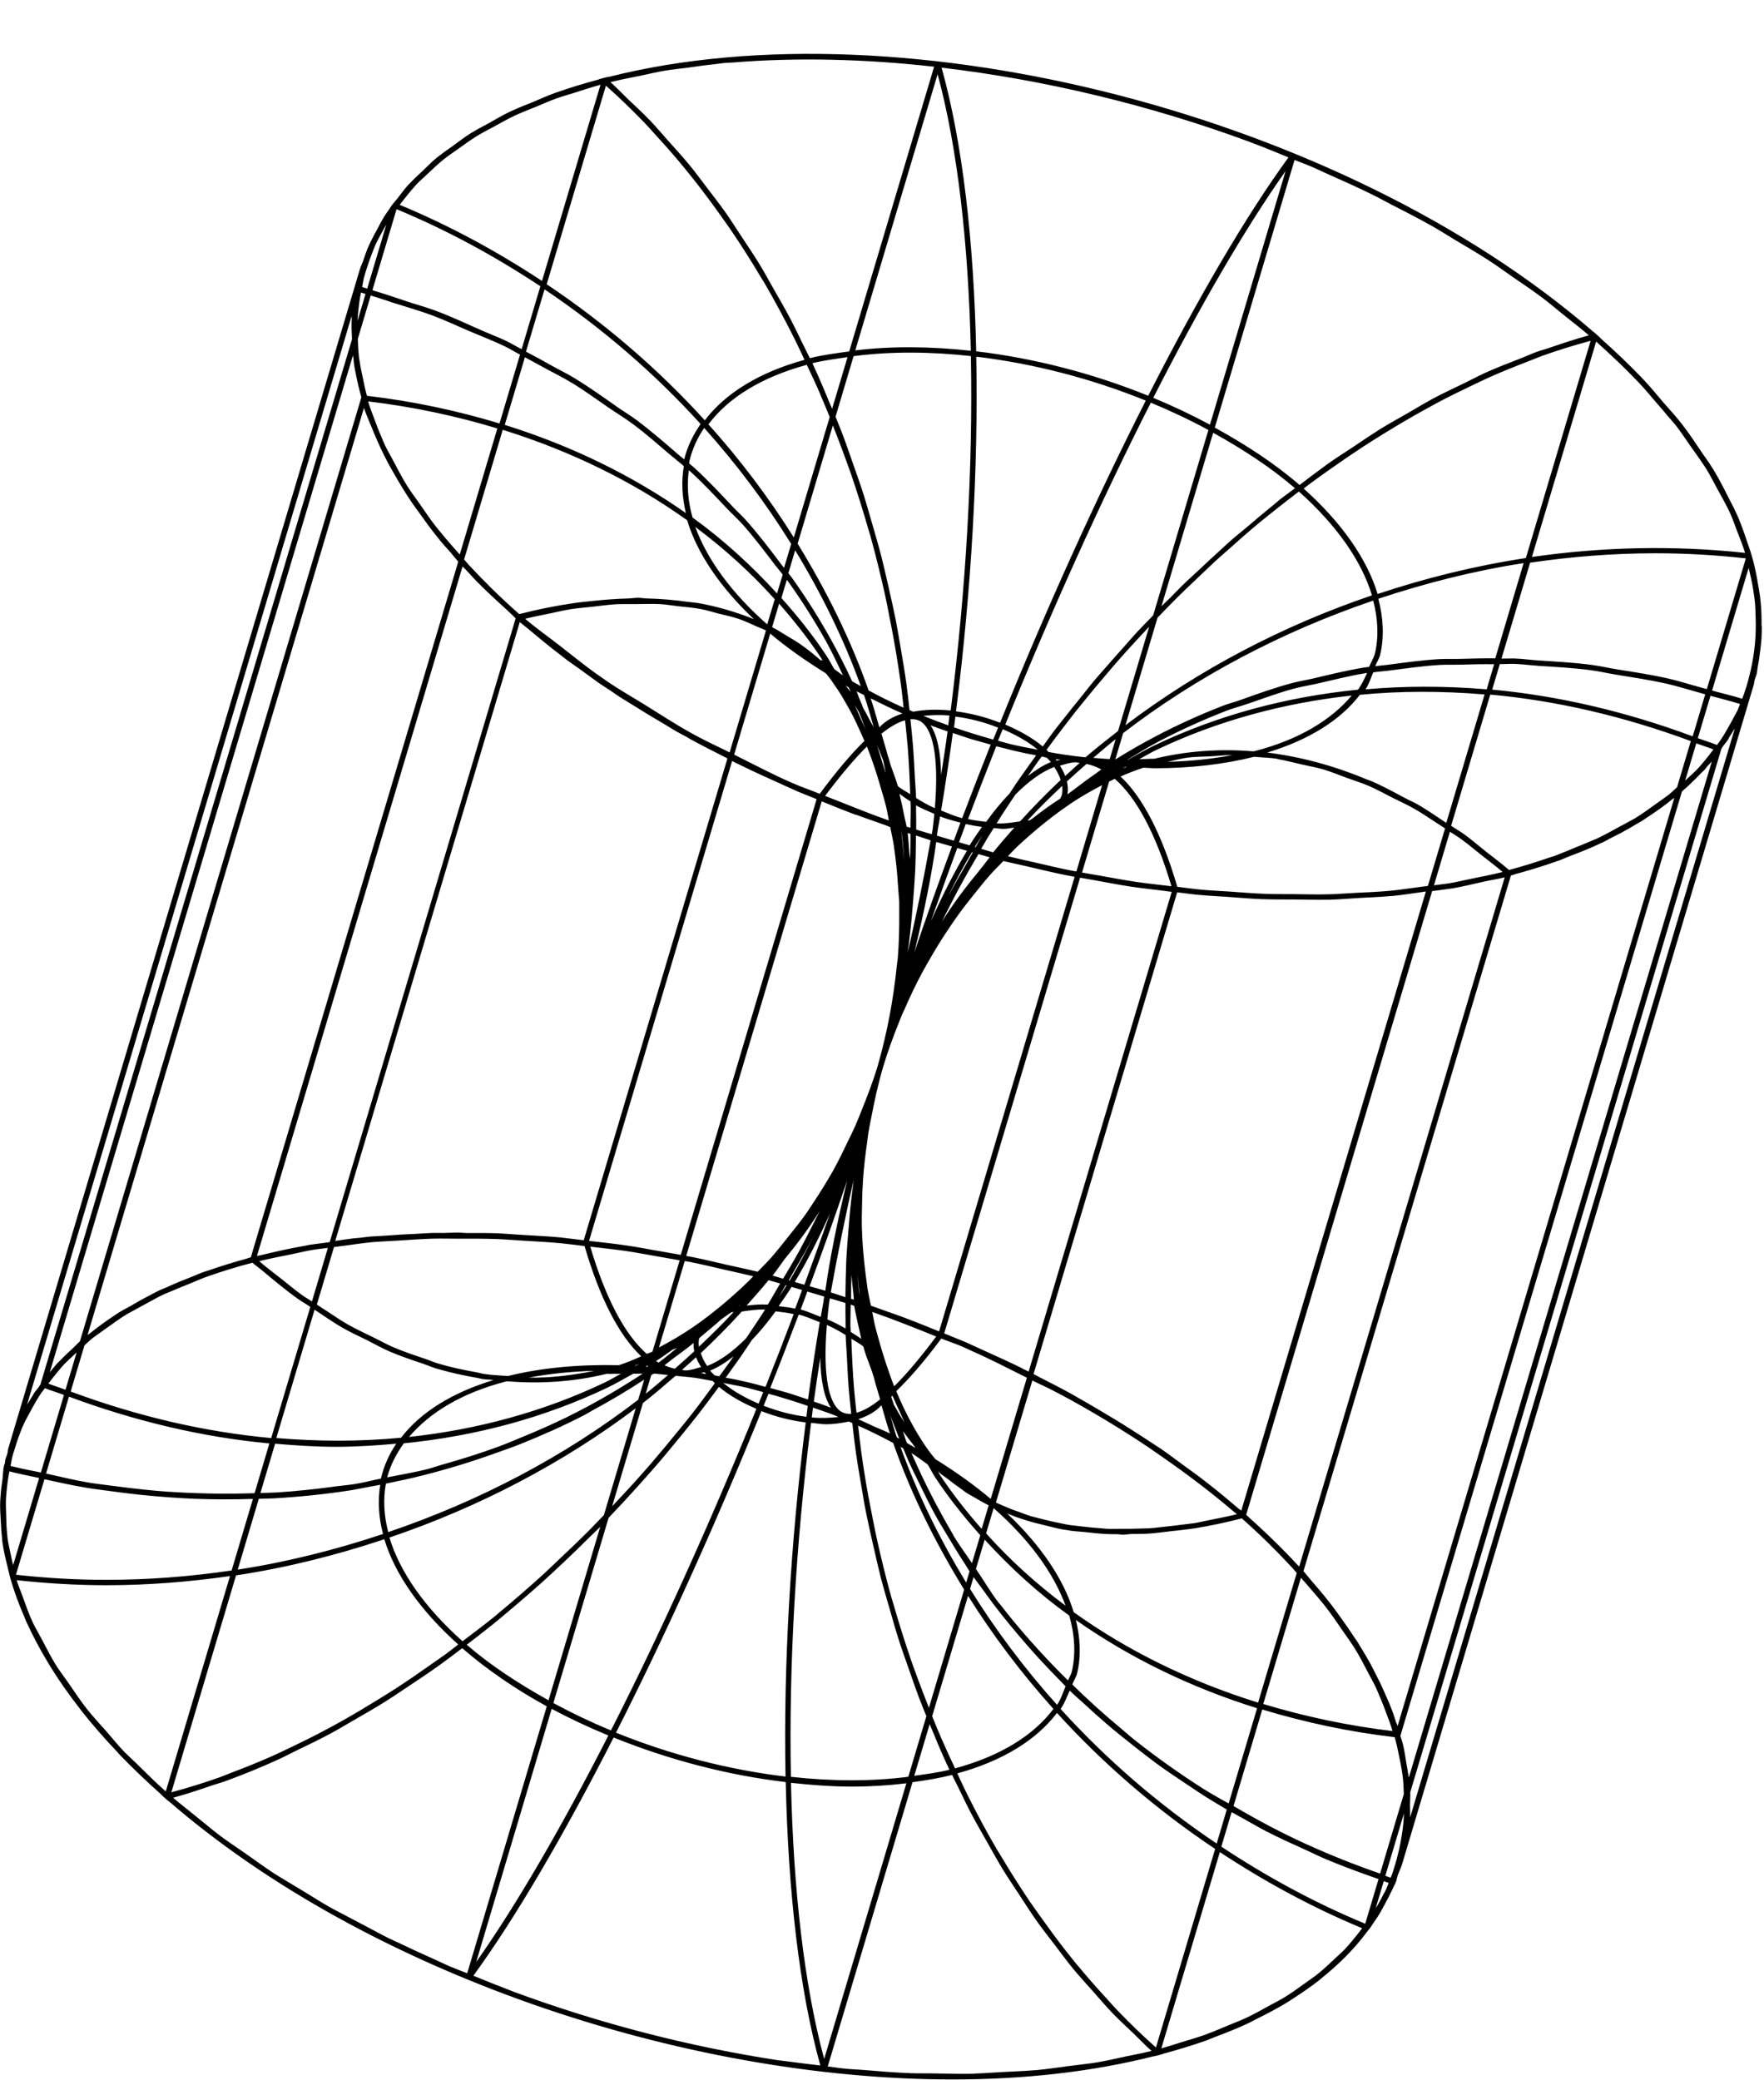 <?xml version="1.0" encoding="UTF-8"?><svg xmlns="http://www.w3.org/2000/svg" xmlns:xlink="http://www.w3.org/1999/xlink" data-name="Layer 2" height="30.9" preserveAspectRatio="xMidYMid meet" version="1.0" viewBox="-0.0 -0.8 26.2 30.9" width="26.2" zoomAndPan="magnify"><g data-name="Layer 1" id="change1_1"><path d="M26.164,8.502c.001-.096-.001-.192-.008-.289-.004-.054-.009-.107-.016-.161-.007-.054-.018-.109-.027-.163-.019-.117-.041-.234-.072-.353-.012-.044-.025-.088-.038-.132-.014-.047-.033-.094-.048-.141-.045-.135-.091-.27-.151-.407-.016-.035-.034-.071-.05-.107-.021-.044-.047-.089-.069-.133-.073-.146-.145-.291-.234-.437-.017-.028-.036-.055-.053-.083-.034-.054-.077-.109-.113-.163-.096-.142-.188-.284-.299-.427-.016-.02-.032-.04-.048-.06-.069-.088-.152-.174-.227-.262-.1-.116-.192-.233-.303-.348l-.031-.033c-.189-.197-.394-.391-.611-.584h.004l-.038-.034h0l-.019-.017-.016-.014h0l-.032-.028v.002C19.962,.917,13.438-.771,9.038,.343v-.003l-.069,.017-.074,.02,.002,.002c-.221,.06-.435,.124-.638,.196l-.023,.008c-.111,.04-.211,.087-.317,.131-.1,.041-.204,.079-.298,.124-.014,.007-.03,.013-.044,.019-.116,.055-.219,.118-.327,.178-.066,.037-.136,.071-.199,.109-.019,.012-.04,.022-.058,.034-.101,.063-.19,.133-.283,.201-.053,.038-.109,.075-.158,.114-.022,.017-.045,.033-.066,.05-.08,.066-.149,.138-.222,.208-.046,.044-.095,.087-.139,.133-.022,.023-.046,.046-.068,.069-.058,.065-.106,.134-.159,.201-.023,.029-.05,.056-.072,.086h-.001v.002c-.018,.024-.033,.049-.05,.074-.021,.03-.043,.059-.062,.09-.039,.061-.07,.124-.104,.187-.035,.063-.07,.127-.101,.192-.017,.038-.036,.074-.052,.113-.023,.057-.041,.115-.061,.173-.015,.042-.036,.082-.049,.125L.124,20.711c-.008,.026-.008,.054-.015,.08-.008,.031-.023,.059-.03,.09-.004,.018-.003,.037-.007,.054l-.005,.017h-.004l-.008,.042-.008,.037h.004c-.009,.047-.008,.095-.014,.142-.01,.076-.023,.151-.027,.228-.002,.039-.007,.078-.008,.117-.003,.099,.006,.2,.011,.301,.004,.07,.007,.14,.016,.211,.003,.024,.003,.048,.006,.073,.019,.135,.052,.271,.086,.407,.012,.046,.02,.091,.034,.138,.054,.189,.124,.379,.207,.57,.01,.022,.017,.044,.027,.066,.095,.209,.206,.419,.335,.63l.015,.026c.131,.213,.279,.425,.445,.637l.022,.03c.16,.203,.335,.404,.526,.605,.018,.019,.033,.039,.052,.058,.192,.199,.4,.397,.621,.594h-.004l.038,.034h0l.019,.017,.016,.014h0l.032,.028v-.004c2.931,2.543,7.629,4.134,11.643,4.134,1.057,0,2.066-.112,2.983-.344v.002l.069-.017,.074-.02-.002-.002c.213-.057,.419-.12,.615-.188l.023-.008c.045-.016,.086-.035,.13-.052,.166-.062,.329-.127,.482-.198l.026-.013c.043-.02,.083-.043,.125-.064,.144-.071,.284-.145,.415-.223l.029-.019h.002c.039-.025,.076-.05,.114-.074,.12-.078,.236-.158,.344-.242,.014-.011,.027-.023,.041-.034,.036-.029,.07-.058,.105-.087,.092-.078,.179-.158,.261-.241,.021-.021,.041-.042,.061-.063,.031-.033,.062-.067,.092-.1,.063-.072,.122-.146,.178-.222,.009-.012,.02-.023,.029-.035h.001v-.002c.018-.024,.033-.048,.049-.072,.025-.036,.05-.072,.073-.108,.04-.063,.074-.129,.109-.194,.03-.055,.059-.11,.086-.167,.016-.034,.034-.068,.049-.103h.003l.014-.035,.016-.04h-.004c.008-.022,.011-.044,.018-.065,.021-.057,.049-.111,.066-.169l5.222-17.514c.008-.025,.008-.052,.015-.078,.009-.032,.023-.061,.031-.093,.007-.031,.007-.064,.013-.095,.016-.076,.026-.153,.036-.231,.008-.064,.017-.128,.021-.194,.004-.06,.004-.121,.004-.182Zm-.16,.648c-.023,.1-.048,.199-.081,.296-.009,.027-.017,.053-.027,.08-.007,.018-.014,.036-.021,.053-.148-.048-.298-.08-.446-.122l.543-1.822c.009,.038,.018,.075,.026,.113l.01,.043c.012,.059,.025,.117,.033,.176,.007,.049,.015,.099,.021,.147,.01,.089,.012,.176,.014,.264,.002,.061,.003,.122,.001,.183-.002,.071-.005,.141-.012,.211-.006,.063-.016,.126-.025,.189-.01,.063-.022,.126-.036,.189Zm-5.441,18.158l-.004,.008c-.03,.061-.063,.121-.097,.18-.01,.017-.02,.033-.03,.049l.121-.404c.024,.008,.047,.019,.072,.027-.013,.03-.022,.06-.035,.09-.008,.017-.018,.033-.026,.05Zm-.575,.83l-.011,.012c-.035,.037-.076,.072-.114,.108-.017,.016-.034,.032-.051,.048-.08,.074-.158,.149-.246,.219-.054,.043-.114,.082-.171,.124l-.02,.014c-.096,.069-.191,.139-.296,.203-.071,.044-.15,.083-.225,.124-.107,.059-.213,.119-.328,.174l-.004,.002c-.089,.042-.186,.079-.28,.118-.101,.042-.201,.086-.308,.125l-.041,.016c-.111,.04-.23,.073-.346,.109-.099,.031-.195,.063-.298,.091l.869-2.915c.66,.435,1.364,.819,2.114,1.131-.019,.025-.039,.051-.059,.076-.06,.074-.118,.149-.185,.22Zm-3.972,.269c-.066-.08-.13-.161-.194-.242-.124-.159-.244-.322-.362-.488-.056-.079-.113-.157-.168-.238-.149-.221-.292-.447-.43-.679-.017-.028-.035-.055-.052-.083-.152-.26-.295-.528-.432-.8-.044-.086-.084-.175-.126-.263-.011-.024-.022-.049-.033-.073,.676-.186,1.175-.498,1.48-.898,.685,.754,1.473,1.435,2.349,2.02l-.879,2.949c-.196-.174-.387-.358-.572-.551-.061-.063-.119-.13-.178-.195-.137-.149-.272-.302-.402-.46Zm-4.444,1.397c-1.324-.201-2.666-.548-3.946-1.021-.044-.016-.086-.035-.129-.051-.157-.059-.311-.123-.466-.186,.634-.871,1.352-2.105,2.083-3.538,.821,.332,1.698,.561,2.556,.662,.036,1.631,.203,3.093,.514,4.209-.161-.019-.322-.037-.484-.06-.043-.006-.085-.01-.128-.016Zm-5.162-5.887c-.178,.126-.357,.249-.537,.366-.09,.058-.18,.113-.27,.169-.167,.103-.335,.203-.503,.298-.093,.053-.187,.104-.28,.153-.171,.091-.343,.176-.515,.258-.088,.042-.177,.085-.265,.124-.194,.086-.387,.164-.581,.237-.065,.025-.131,.053-.196,.077-.24,.085-.479,.159-.718,.223l.961-3.222c.753-.114,1.488-.299,2.202-.537,.158,.52,.534,1.059,1.098,1.563-.059,.045-.118,.093-.177,.137-.072,.053-.145,.101-.217,.152Zm-5.117,.67c-.099-.125-.181-.251-.268-.377-.013-.018-.026-.036-.039-.055-.047-.069-.102-.139-.146-.208-.082-.131-.147-.261-.216-.392l-.017-.031c-.038-.073-.083-.147-.118-.22-.061-.131-.106-.261-.153-.391-.029-.081-.064-.162-.089-.242,.444,.048,.889,.075,1.332,.075,.617,0,1.231-.049,1.837-.136l-.954,3.199c-.155-.138-.296-.278-.437-.417-.061-.06-.129-.12-.187-.18-.093-.097-.171-.196-.257-.294-.097-.11-.2-.22-.288-.331ZM.106,21.984c-.01-.089-.011-.176-.014-.264-.003-.087-.007-.174-.003-.261,.003-.054,.009-.107,.014-.161,.005-.056,.014-.112,.023-.168,.004-.025,.01-.05,.014-.075,.147,.039,.294,.065,.441,.098l-.386,1.295c-.011-.046-.022-.091-.031-.137-.019-.091-.041-.182-.053-.271-.002-.019-.003-.038-.005-.057ZM5.573,2.842c.023-.05,.05-.098,.076-.147,.019-.036,.038-.072,.058-.107,.01-.017,.02-.033,.03-.05l-.283,.949c-.026-.007-.05-.017-.075-.024,.01-.047,.015-.094,.027-.14,.014-.055,.032-.108,.05-.162,.012-.037,.023-.074,.037-.11,.026-.07,.051-.141,.082-.209Zm.609-.899l.008-.008c.04-.043,.087-.082,.13-.124l.044-.041c.076-.071,.15-.142,.234-.209,.061-.048,.128-.093,.193-.139l.018-.013c.09-.064,.178-.129,.275-.189,.08-.049,.169-.094,.254-.14,.099-.054,.196-.11,.302-.16,.092-.044,.193-.082,.29-.122l.04-.016c.098-.04,.192-.083,.295-.12,.085-.031,.178-.056,.266-.084,.128-.041,.254-.083,.388-.119l-.869,2.914c-.66-.435-1.364-.819-2.114-1.131,.02-.026,.04-.052,.061-.078,.06-.074,.118-.149,.185-.22ZM9.868,.251c.116-.02,.238-.031,.356-.047,.126-.017,.251-.036,.379-.049,.05-.005,.098-.014,.148-.019,.046-.004,.094-.005,.141-.008,.95-.077,1.956-.052,2.982,.063l-1.261,4.229c-.199,.027-.4,.053-.585,.1-.032-.068-.067-.135-.1-.202-.062-.127-.122-.255-.187-.379-.079-.151-.165-.297-.249-.445-.069-.121-.135-.244-.207-.362-.088-.144-.181-.282-.273-.421-.076-.114-.149-.231-.227-.343-.095-.135-.196-.263-.295-.393-.082-.108-.162-.218-.248-.322-.102-.125-.21-.241-.316-.36-.089-.1-.176-.204-.268-.3-.109-.114-.223-.218-.336-.326-.085-.082-.167-.169-.255-.247,.142-.036,.289-.064,.435-.093,.122-.025,.241-.055,.366-.076Zm10.821,1.999c.198,.102,.396,.203,.588,.312,.115,.065,.223,.135,.335,.202,.167,.1,.337,.198,.499,.303,.121,.078,.234,.162,.351,.243,.145,.1,.293,.198,.433,.303,.113,.084,.216,.174,.325,.261,.127,.102,.258,.202,.379,.307-.199,.054-.399,.121-.6,.19-.055,.019-.11,.032-.165,.052l-.011,.004c-.078,.028-.156,.065-.234,.095-.182,.071-.364,.14-.546,.223l-.02,.01c-.075,.034-.149,.075-.224,.111l-.04,.02c-.165,.08-.33,.156-.493,.244-.017,.009-.033,.019-.049,.028-.099,.054-.198,.115-.297,.172-.142,.081-.284,.159-.425,.246-.027,.017-.053,.035-.08,.052-.105,.066-.209,.139-.313,.208-.122,.081-.246,.159-.367,.244-.036,.025-.071,.053-.107,.079-.107,.077-.212,.158-.317,.238l-.009,.007c-.367-.319-.799-.599-1.259-.853l1.185-3.975c.085,.035,.173,.066,.257,.102,.066,.028,.13,.06,.195,.089,.242,.107,.483,.215,.718,.331,.099,.049,.193,.102,.29,.153Zm4.053,3.096c.048,.058,.103,.116,.149,.174,.078,.1,.143,.2,.213,.3,.028,.039,.056,.078,.083,.117,.035,.051,.073,.102,.106,.153,.014,.022,.031,.045,.045,.067,.062,.1,.111,.2,.166,.3,.023,.041,.046,.082,.068,.123,.028,.054,.059,.107,.085,.161,.009,.02,.021,.039,.03,.059,.046,.1,.079,.199,.117,.298,.012,.032,.026,.064,.038,.097,.02,.056,.043,.112,.061,.168l.016,.049c-1.062-.114-2.127-.089-3.166,.061l.954-3.199c.227,.202,.438,.405,.634,.61,.097,.101,.179,.204,.268,.306l.036,.042c.033,.038,.067,.076,.098,.114Zm-4.041,21.616c-.009,.025-.016,.051-.025,.076-.007,.018-.014,.035-.021,.053-.022-.007-.043-.017-.065-.024l-.014-.005,.276-.927c-.002,.051-.004,.101-.009,.151-.006,.062-.015,.123-.025,.185-.01,.066-.023,.132-.037,.197-.023,.099-.048,.198-.081,.295Zm-6.716-1.933c-.044-.103-.087-.206-.129-.31l-.011-.028,.533-1.787c.369,.588,.793,1.15,1.268,1.679-.295,.394-.789,.701-1.461,.883-.068-.145-.136-.29-.2-.438Zm-.462-1.196c-.09-.263-.173-.528-.25-.796-.01-.034-.021-.067-.031-.101-.084-.3-.158-.603-.225-.908-.021-.095-.038-.191-.058-.286-.043-.215-.084-.43-.118-.646-.018-.11-.034-.219-.049-.329-.018-.13-.032-.26-.047-.391,.185,.083,.358,.168,.521,.257,.263,.75,.624,1.479,1.054,2.178l-.523,1.755c-.058-.146-.115-.292-.169-.44-.035-.098-.072-.195-.106-.293Zm-2.181-3.754c.024-.059,.048-.118,.072-.177,.04,.011,.079,.021,.119,.033,.136,.039,.271,.082,.406,.127l.058,.021c-.007,.054-.013,.108-.02,.161-.215-.027-.428-.083-.635-.164Zm.625,.249c-.228,1.802-.331,3.612-.3,5.26-.846-.101-1.708-.324-2.518-.652,.735-1.449,1.479-3.093,2.16-4.776,.213,.084,.435,.14,.657,.168Zm-1.896,.128c-.129,.159-.259,.316-.392,.471-.082,.095-.165,.189-.249,.282-.111,.123-.224,.244-.338,.364l.457-1.533c.167-.129,.325-.267,.484-.404,.096,.01,.19,.015,.288,.029,.066,.009,.143,.026,.215,.038l.05,.01c.011,.011,.02,.022,.031,.033-.107,.146-.213,.292-.324,.435-.072,.093-.148,.184-.222,.276Zm-1.765,1.904c-.076,.072-.151,.145-.228,.216-.215,.196-.434,.386-.656,.57-.019,.016-.037,.033-.057,.049-.163,.133-.329,.257-.495,.383-.561-.499-.932-1.03-1.086-1.54,1.333-.452,2.576-1.104,3.658-1.92l-.473,1.587c-.067,.07-.134,.14-.202,.209-.151,.152-.305,.3-.461,.446ZM8.999,.472c.196,.174,.387,.359,.573,.551,.06,.062,.117,.128,.175,.192,.138,.15,.274,.304,.405,.464,.065,.079,.129,.158,.192,.239,.125,.16,.247,.325,.366,.493,.055,.078,.111,.154,.164,.233,.152,.225,.298,.456,.438,.692,.014,.024,.03,.046,.044,.071,.152,.261,.296,.531,.434,.804,.042,.083,.081,.169,.122,.254,.013,.026,.024,.053,.036,.08-.676,.186-1.175,.498-1.48,.898-.685-.754-1.473-1.435-2.348-2.021l.835-2.801,.044-.147Zm9.595,.849c.183,.068,.363,.143,.543,.217-.634,.871-1.353,2.106-2.083,3.54-.822-.333-1.697-.558-2.555-.66-.035-1.632-.202-3.096-.514-4.213,1.521,.179,3.079,.551,4.558,1.096,.017,.006,.034,.014,.051,.02Zm4.241,7.768c.262,.017,.525,.031,.788,.065,.131,.017,.261,.048,.392,.069,.246,.04,.492,.077,.738,.132,.162,.037,.323,.089,.485,.133,.03,.008,.059,.016,.089,.025l-.186,.624c-.987-.366-1.988-.602-2.978-.694l.113-.379c.073,.001,.145-.005,.218-.003,.113,.004,.227,.02,.34,.027Zm2.973,.66l-.01,.019c-.01,.022-.024,.042-.035,.064-.026,.052-.054,.103-.083,.153-.041,.072-.081,.144-.129,.213l-.025,.035c-.008,.011-.017,.021-.025,.032-.094-.038-.19-.066-.284-.101l.188-.629c.146,.041,.293,.075,.439,.122-.013,.031-.023,.062-.036,.092Zm-6.394,16.849c-.117-.053-.232-.109-.347-.166-.256-.126-.502-.265-.746-.406l.427-1.434c.626,.19,1.283,.331,1.967,.411l.005,.018c.025,.092,.044,.182,.062,.273,.012,.06,.026,.121,.035,.18,.007,.05,.016,.1,.021,.15,.008,.076,.009,.15,.012,.225l-.352,1.18c-.372-.129-.735-.273-1.086-.433Zm-1.522-.816c-.363-.23-.709-.476-1.039-.737-.079-.063-.153-.13-.23-.194-.243-.202-.475-.413-.697-.631,.021-.057,.058-.107,.072-.166,.06-.252,.048-.518-.018-.791,.793,.557,1.699,1.001,2.691,1.31l-.422,1.414c-.034-.02-.07-.036-.103-.056-.084-.05-.171-.097-.253-.149Zm-3.026-2.737c-.012-.015-.026-.03-.038-.045-.122-.16-.22-.331-.333-.496l.13-.435c.376,.412,.791,.793,1.256,1.128,.083,.29,.099,.573,.037,.837-.011,.045-.04,.083-.055,.126-.077-.076-.155-.152-.229-.23-.272-.285-.532-.579-.768-.886Zm-6.097-2.976c-.119,.064-.239,.126-.361,.186-.211,.103-.427,.198-.647,.288-.118,.048-.234,.099-.354,.143-.274,.101-.555,.189-.84,.269-.07,.02-.138,.045-.208,.063-.199,.052-.405,.085-.608,.126,.047-.182,.134-.349,.247-.506,1.067-.106,2.091-.381,3.027-.828,.131-.063,.253-.136,.379-.205,.048,0,.094-.003,.142-.002-.061,.04-.123,.08-.186,.119-.193,.121-.389,.238-.592,.347Zm-3.817,1.214c-.273,.036-.548,.066-.826,.084-.085,.005-.172,.006-.258,.009l.218-.732c.303,.026,.605,.046,.905,.046,.301,0,.599-.02,.894-.046-.105,.157-.182,.326-.225,.507l-.002,.011c-.132,.026-.261,.061-.395,.082-.103,.016-.208,.024-.312,.038Zm-2.436,.076c-.268-.019-.537-.049-.808-.085-.129-.017-.258-.031-.387-.052-.212-.035-.424-.088-.637-.135l.34-1.142c.986,.366,1.988,.603,2.977,.695l-.22,.739-.069,.002c-.254,.007-.511,.007-.768-.002-.143-.005-.286-.011-.43-.021ZM5.325,3.787c.005-.055,.014-.11,.022-.165,.004-.026,.01-.051,.015-.077,.023,.006,.045,.015,.067,.022l-.118,.395c0-.006,0-.012,0-.019,.003-.053,.009-.105,.014-.157Zm1.114,.105c.183,.069,.357,.152,.536,.228,.173,.074,.351,.142,.52,.223,.079,.038,.151,.084,.229,.124l-.305,1.023c-.626-.19-1.284-.331-1.968-.411l-.005-.016c-.025-.088-.042-.176-.06-.264-.015-.071-.031-.142-.041-.212-.005-.034-.012-.068-.016-.102v-.012c-.01-.081-.011-.161-.014-.241l.191-.642c.113,.032,.222,.071,.333,.107,.2,.064,.404,.121,.599,.194Zm5.745,1.168c.043,.1,.085,.201,.126,.302l.013,.033-.533,1.788c-.369-.588-.792-1.151-1.268-1.68,.295-.395,.789-.701,1.461-.884,.068,.146,.138,.292,.202,.441Zm.459,1.19c.092,.271,.178,.544,.257,.82,.007,.026,.016,.051,.024,.077,.084,.302,.158,.606,.226,.912,.021,.093,.038,.187,.056,.281,.044,.217,.084,.434,.119,.652,.017,.108,.033,.216,.049,.324,.019,.132,.032,.263,.047,.395l-.037-.016c-.171-.077-.331-.157-.483-.24-.263-.751-.624-1.48-1.054-2.18l.523-1.756c.058,.148,.116,.296,.17,.446,.034,.095,.07,.189,.103,.285Zm2.181,3.758c-.024,.059-.048,.118-.072,.177l-.057-.016c-.177-.05-.352-.105-.525-.165,.007-.053,.013-.107,.02-.16,.216,.027,.428,.082,.635,.164Zm-.625-.242c.229-1.805,.332-3.618,.301-5.268,.846,.101,1.708,.324,2.518,.652-.736,1.451-1.481,3.098-2.164,4.785-.214-.084-.433-.14-.655-.169Zm11.192,.643c-.059,.073-.117,.147-.183,.217l-.015,.015c-.028,.029-.06,.056-.09,.085-.024,.023-.049,.046-.074,.069l.165-.554c.085,.032,.17,.057,.255,.091-.019,.025-.039,.051-.059,.076Zm-11.23,11.595c-.058-.097-.112-.196-.167-.294-.15-.27-.287-.546-.411-.825-.015-.034-.031-.068-.046-.102,.091,.056,.163,.113,.242,.17,.04,.065,.072,.132,.114,.196,.199,.301,.426,.583,.667,.855l-.124,.414c-.092-.138-.192-.272-.277-.413Zm-9.988-3.813c-.108-.085-.216-.166-.323-.258,.154-.039,.313-.069,.471-.101,.106-.021,.209-.048,.318-.066,.075-.013,.155-.02,.231-.031l-.237,.796c-.053-.036-.106-.065-.158-.103-.101-.073-.201-.158-.301-.237Zm-.356-.337L6.87,7.614c.015,.017,.035,.033,.051,.05,.051,.054,.098,.109,.151,.163,.142,.145,.298,.289,.456,.432,.033,.03,.062,.06,.095,.09h-.002l.036,.033,.002,.002-2.762,9.265-.082,.012c-.026,.004-.052,.006-.078,.01-.046,.007-.094,.011-.139,.019-.022,.004-.042,.009-.064,.013-.228,.04-.45,.089-.668,.143-.015,.004-.033,.005-.048,.009ZM8.489,4.884c.19,.115,.367,.245,.549,.37,.125,.086,.256,.164,.376,.255,.187,.14,.361,.294,.537,.444,.068,.058,.14,.112,.206,.171-.039,.224-.027,.458,.03,.697-.793-.557-1.699-1.001-2.69-1.31l.299-1.004c.083,.043,.165,.089,.247,.134,.148,.082,.302,.156,.445,.243Zm2.537,2.101c.176,.198,.334,.408,.493,.617,.034,.045,.073,.087,.106,.133l-.084,.28c-.376-.412-.791-.793-1.255-1.128-.069-.242-.086-.477-.055-.702,.01,.009,.021,.017,.031,.026,.187,.171,.359,.356,.532,.539,.076,.08,.159,.154,.232,.236Zm7.168,2.78c.121-.047,.247-.079,.37-.122,.216-.075,.43-.154,.653-.214,.122-.033,.25-.052,.374-.081,.229-.053,.457-.111,.691-.149l.023-.003c-.04,.085-.078,.17-.135,.248-1.067,.106-2.09,.381-3.026,.829-.137,.065-.264,.142-.395,.214h-.007c.159-.096,.316-.194,.482-.281,.314-.164,.639-.311,.972-.441Zm3.183-.688c.11-.007,.221-.001,.332-.005,.161-.005,.321-.008,.483-.006l-.111,.373c-.608-.051-1.209-.052-1.799,0,.052-.078,.077-.168,.114-.252,.076-.012,.155-.016,.231-.026,.249-.032,.497-.068,.75-.084Zm.651,2.843c.097,.077,.194,.149,.29,.232-.152,.038-.31,.069-.468,.101-.105,.021-.207,.047-.314,.065-.078,.013-.159,.02-.238,.032l.237-.796c.052,.035,.104,.064,.155,.101,.113,.081,.225,.176,.338,.266Zm-9.766,8.159c-.068-.025-.127-.046-.175-.061,.029-.217,.063-.433,.096-.649,.006,.343,.059,.591,.159,.741l-.067-.026-.012-.005Zm-1.015-.313c-.105-.028-.175-.043-.318-.075-.055-.012-.098-.017-.151-.027,.067-.094,.135-.187,.201-.281,.064-.093,.127-.186,.189-.28,.118-.122,.235-.264,.352-.425,.09,.01,.179,.021,.269,.041-.136,.36-.276,.721-.419,1.081l-.024-.006c-.033-.009-.065-.018-.098-.027Zm-.772-.158c-.022-.004-.045-.01-.067-.014,.019-.005,.038-.006,.057-.012l.021,.027-.012-.002Zm-3.406-.026c-.188-.034-.377-.074-.565-.13-.066-.02-.133-.05-.199-.072-.161-.054-.321-.107-.481-.177-.085-.037-.17-.086-.255-.127-.141-.069-.282-.134-.422-.214-.097-.056-.192-.123-.288-.185-.051-.032-.102-.066-.153-.1l.255-.854c.058-.008,.117-.016,.176-.023,.129-.016,.254-.037,.385-.049,.123-.011,.249-.015,.374-.023l.052-.003c.163-.01,.324-.023,.49-.027,.123-.003,.249,.001,.373,.001,.189,0,.376-.002,.568,.005,.123,.005,.248,.016,.371,.023,.195,.012,.39,.021,.587,.04,.114,.011,.23,.028,.345,.041,.227,.776,.512,1.328,.842,1.638-.11,.049-.22,.096-.333,.132-.584-.013-1.144,.036-1.647,.161-.12-.01-.239-.013-.36-.032-.038-.006-.076-.019-.114-.025ZM11.698,7.826c.208,.291,.399,.592,.572,.902,.092,.166,.17,.335,.251,.504-.048-.031-.086-.063-.13-.094-.041-.067-.075-.137-.119-.203-.198-.3-.425-.582-.666-.853l.08-.269,.011,.014Zm.814,12.352c-.191-.095-.297-.498-.231-1.298,.101,.044,.189,.095,.279,.15,.003,.104,.013,.209,.018,.314,.008,.153,.014,.305,.026,.458,.01,.133,.025,.265,.039,.398-.048,.003-.092-.003-.13-.022h-.001Zm-2.009-.689c-.044-.064-.075-.128-.094-.191,.212-.199,.415-.404,.609-.617,.112-.016,.223-.034,.345-.029-.09,.144-.188,.285-.283,.428-.194,.194-.387,.337-.577,.409Zm-1.736-1.772c.179,.021,.358,.04,.538,.066,.143,.021,.287,.049,.431,.074,.12,.02,.239,.041,.359,.063l-.404,1.356c-.028,.014-.057,.021-.085,.034-.326-.287-.61-.823-.839-1.593Zm-.299-9.467c.113-.018,.221-.026,.332-.038,.119-.013,.24-.031,.355-.037,.097-.005,.189,0,.283-.002,.122,0,.245-.006,.363,0,.092,.005,.178,.021,.267,.031,.113,.013,.229,.021,.338,.042,.092,.017,.178,.045,.267,.068,.098,.025,.2,.045,.294,.077,.097,.033,.186,.077,.278,.117,.044,.019,.089,.036,.132,.056l-.54,1.812c-.147-.075-.3-.142-.444-.22-.038-.021-.078-.04-.116-.062-.247-.136-.476-.287-.711-.433-.178-.11-.362-.214-.533-.33-.052-.036-.103-.072-.154-.108-.196-.137-.375-.285-.56-.429-.173-.135-.357-.263-.519-.403,.123-.031,.242-.053,.362-.078,.102-.021,.207-.047,.307-.063Zm6.897,2.165l.024,.005c-.067,.093-.135,.186-.2,.28-.034,.049-.07,.097-.103,.147-.031,.046-.06,.092-.09,.138-.117,.121-.233,.262-.349,.422-.09-.01-.179-.021-.269-.041,.136-.36,.276-.721,.419-1.081,.033,.009,.065,.016,.098,.024,.119,.032,.191,.048,.344,.082,.046,.01,.082,.014,.127,.023Zm3.61,.06c.119,.019,.24,.053,.36,.08,.107,.025,.214,.042,.321,.074,.117,.034,.233,.084,.35,.126,.111,.04,.221,.074,.332,.122,.115,.05,.229,.114,.344,.172,.112,.056,.224,.106,.335,.17,.114,.065,.226,.144,.34,.217,.035,.023,.071,.045,.106,.069l-.255,.854c-.067,.009-.135,.019-.203,.027-.116,.014-.229,.033-.347,.044-.177,.017-.359,.024-.54,.033-.124,.006-.246,.017-.371,.02-.179,.005-.361,0-.543-.002-.132-.001-.263,.001-.397-.004-.179-.006-.36-.021-.541-.034-.14-.01-.278-.015-.419-.028-.12-.011-.241-.029-.361-.043-.227-.776-.512-1.328-.842-1.638,.112-.05,.225-.094,.339-.131,.058,.001,.117,.008,.174,.008,.521,0,1.017-.057,1.47-.17l.041,.003c.102,.01,.203,.011,.306,.027Zm-1.253,11.351c-.062,.01-.121,.014-.183,.023-.076,.01-.15,.018-.225,.026-.083,.009-.169,.021-.251,.026-.039,.002-.077,0-.116,.003-.096,.004-.191,.005-.285,.004-.073,0-.148,.003-.22,0-.032-.001-.062-.006-.093-.008-.092-.006-.181-.015-.27-.026l-.044-.005c-.06-.008-.121-.012-.179-.022-.038-.006-.073-.016-.11-.023-.071-.014-.14-.029-.209-.046-.033-.008-.066-.016-.099-.025-.044-.012-.089-.021-.131-.034-.05-.015-.097-.035-.146-.052-.044-.015-.088-.031-.13-.047-.053-.021-.106-.043-.157-.066-.026-.012-.053-.021-.079-.034l-.003-.002,.541-1.813c.107,.054,.219,.102,.324,.158,.028,.015,.056,.029,.084,.044,.049,.026,.099,.052,.148,.079,.407,.225,.8,.464,1.175,.716,.075,.051,.148,.103,.222,.154,.361,.252,.707,.514,1.029,.789,.018,.016,.039,.031,.057,.046-.131,.033-.259,.057-.388,.083-.087,.017-.176,.039-.261,.053Zm-4.258-1.208c-.021-.053-.034-.107-.054-.16,.007,.011,.017,.019,.024,.03,.038,.052,.076,.104,.117,.154,.017,.021,.031,.045,.049,.066-.043-.024-.084-.049-.128-.073l-.008-.017Zm-.742-.434c-.002-.019-.005-.038-.007-.057-.01-.1-.022-.201-.03-.301-.02-.248-.032-.495-.04-.742,.058,.04,.127,.072,.178,.117,.008,.03,.017,.06,.026,.089,.018,.06,.042,.114,.062,.172,.014,.041,.029,.081,.044,.121,.009,.025,.014,.053,.024,.077,.027,.109,.063,.217,.093,.325h0c-.132,.107-.248,.171-.349,.198Zm-.434-1.387c.007-.076,.015-.154,.025-.237l.013-.075c.071,.022,.142,.04,.213,.063l.018,.006c0,.103,0,.206,.002,.31,0,.023,0,.046,0,.069-.088-.051-.174-.095-.27-.136Zm1.369-8.891c.189,.098,.294,.501,.228,1.298-.101-.044-.189-.095-.279-.151-.003-.109-.013-.218-.019-.327-.007-.147-.014-.293-.026-.44-.011-.134-.025-.269-.039-.403,.046-.003,.088,.002,.124,.019l.01,.004Zm4.327,.528c.105-.006,.21-.019,.316-.018h.005c-.308,.058-.63,.091-.967,.1,.099-.02,.197-.049,.297-.062,.115-.015,.232-.014,.349-.02Zm-.585,1.93l-.091-.011c-.145-.018-.288-.032-.434-.054-.18-.027-.362-.061-.542-.093-.087-.015-.174-.03-.261-.046l.403-1.352c.022-.011,.045-.021,.067-.032l.017-.007c.327,.286,.611,.822,.841,1.594Zm-3.92-2.109c.02,.248,.032,.495,.04,.742-.06-.041-.131-.075-.184-.121-.028-.101-.066-.195-.1-.292-.019-.054-.03-.114-.051-.166-.026-.107-.062-.213-.092-.32,.132-.106,.249-.171,.35-.199,.002,.02,.005,.04,.007,.06,.01,.099,.021,.198,.029,.297Zm.398,1.034c-.007,.074-.015,.15-.025,.23l-.013,.072c-.077-.024-.155-.044-.231-.069,0-.1,0-.2-.002-.3,0-.02,0-.04,0-.06,.085,.049,.178,.087,.27,.126Zm2.48-.66c-.028,.019-.053,.041-.081,.06-.124,.085-.241,.175-.36,.265-.02,.015-.042,.03-.062,.045,.011-.062,.008-.126-.007-.192,.095-.088,.192-.174,.291-.26,.074,.016,.147,.043,.218,.081Zm-3.079,9.441c-.014-.041-.028-.081-.041-.122l.017-.017c.007,.016,.016,.031,.023,.047,.03,.068,.059,.136,.089,.197,.023,.05,.043,.101,.067,.151-.055-.082-.105-.168-.154-.256Zm-1.463-2.028c.065-.114,.133-.227,.194-.341,.032-.059,.061-.118,.092-.178-.123,.255-.248,.488-.373,.698l-.013-.004c.034-.058,.066-.117,.1-.175Zm.94,.319c-.009-.08-.013-.164-.019-.246,.009,.112,.02,.223,.033,.335-.004-.03-.011-.059-.014-.09Zm.463,1.484l.003,.006-.003,.003v-.009Zm-.885-2.636c-.124,.356-.253,.714-.386,1.074-.048-.014-.095-.027-.143-.041,.18-.3,.357-.645,.53-1.033Zm.249-.472c-.15,.621-.258,1.167-.324,1.635-.077-.024-.155-.044-.233-.067,.195-.527,.382-1.051,.557-1.568Zm.064,1.398c.007,.097,.019,.192,.03,.286,.003,.027,.003,.056,.007,.083l-.042-.012c0-.119,0-.238,.005-.357Zm1.871-5.968c-.186,.224-.364,.462-.527,.723,.052-.105,.104-.211,.159-.316,.029-.056,.058-.111,.088-.167,.048-.089,.098-.178,.148-.267,.048-.085,.098-.17,.148-.254,.03,.008,.06,.018,.091,.026,.025,.007,.05,.016,.075,.022-.033,.042-.065,.085-.098,.127-.029,.033-.055,.071-.083,.105Zm-.999-.212c-.002-.03-.009-.056-.012-.086-.008-.098-.012-.2-.025-.295l.042,.012c0,.123,0,.246-.005,.369Zm.823,.098c-.062,.109-.127,.217-.186,.327-.016,.031-.034,.061-.05,.092l-.019,.033c.115-.236,.232-.45,.35-.646l.012,.003c-.037,.063-.071,.127-.107,.191Zm-.511,.82c.125-.357,.254-.716,.388-1.077,.048,.014,.096,.028,.144,.041-.18,.301-.358,.647-.531,1.036Zm-.249,.472c.151-.623,.259-1.17,.325-1.639,.077,.024,.156,.044,.233,.067-.196,.528-.383,1.053-.558,1.572Zm-.1,.007c.014-.097,.026-.195,.037-.293,.018-.157,.031-.315,.044-.474,.011-.145,.023-.29,.03-.437,.008-.162,.01-.325,.012-.488v-.05c.074,.023,.145,.049,.218,.072-.102,.567-.215,1.125-.341,1.669Zm-.095-1.809c.005,.034,.011,.066,.016,.101,.014,.114,.019,.234,.027,.352-.011-.151-.025-.302-.044-.453h.002Zm-.234-.868c-.013-.047-.03-.093-.044-.14-.022-.077-.047-.154-.072-.23l-.01-.033c.019,.041,.035,.083,.053,.125,.014,.035,.026,.071,.04,.106,.014,.058,.022,.116,.035,.174v-.002Zm-1.677,7.472c.064-.08,.119-.164,.18-.246,.183-.221,.358-.455,.518-.711-.054,.109-.107,.218-.164,.327-.049,.093-.096,.187-.147,.28-.073,.133-.153,.264-.231,.396-.051-.014-.1-.031-.151-.045l-.005-.002Zm.864,.249c.102-.566,.214-1.124,.341-1.668-.014,.098-.026,.195-.037,.294-.018,.154-.03,.31-.043,.466-.012,.148-.024,.296-.031,.446-.007,.157-.009,.315-.012,.474v.059l-.008-.002c-.07-.023-.14-.047-.21-.069Zm3.41-7.335c-.143,.091-.281,.192-.416,.298-.013,.01-.027,.016-.04,.026-.01,.002-.022,0-.032,.003,.164-.177,.338-.347,.515-.515,.005,.046,.006,.092-.005,.135-.004,.018-.016,.034-.023,.052Zm-.563,.419l-.019,.017,.015-.017h.004Zm-.436,.381c-.059-.016-.117-.037-.177-.053,.031-.053,.061-.106,.093-.159l.003-.005c.03-.049,.061-.097,.091-.145,.047,.003,.095,.013,.141,.013,.058,0,.109-.014,.164-.019-.108,.121-.213,.243-.314,.367Zm-1.227-.75c0,.022,.003,.044,.003,.066,.002,.107-.004,.212-.004,.318-.019-.006-.038-.011-.057-.017-.009-.06-.027-.114-.037-.172-.018-.095-.038-.188-.061-.28l-.008-.036c.051,.04,.107,.078,.164,.114v.007Zm-.765-1.332c.034,.085,.067,.17,.098,.255-.021-.047-.042-.097-.064-.14-.032-.071-.059-.143-.094-.213l.005,.006c.02,.029,.036,.063,.055,.093Zm.517,9.998c-.016-.039-.029-.078-.044-.117-.007-.019-.013-.039-.02-.058-.058-.162-.109-.325-.155-.49-.022-.081-.046-.16-.066-.248-.014-.059-.022-.118-.035-.177,.322,.112,.636,.238,.95,.365-.227,.305-.437,.554-.623,.739l-.007-.015Zm2.617-7.65c-.185-.037-.37-.082-.554-.124-.084-.019-.169-.037-.253-.058-.038-.009-.076-.017-.115-.027,.038-.039,.074-.08,.113-.118,.065-.062,.131-.123,.206-.188,.039-.034,.079-.069,.12-.103,.146-.121,.303-.243,.473-.359l.011-.008c.15-.102,.312-.193,.476-.28l-.382,1.282c-.032-.006-.063-.01-.095-.017Zm.842-1.536c-.021,.007-.042,.016-.063,.023l.045-.024h.019Zm-.914,.134c-.018-.051-.045-.101-.077-.152,.077-.021,.154-.05,.23-.05h.004c.02,0,.038,.007,.058,.009-.072,.064-.143,.129-.214,.194Zm-.067,.061c-.21,.198-.41,.403-.602,.614-.113,.017-.225,.036-.349,.031,.026-.042,.052-.083,.078-.125,.066-.103,.135-.204,.203-.306,.193-.193,.386-.336,.575-.408,.045,.066,.076,.13,.095,.194Zm-.486-.06c.049-.07,.097-.141,.147-.211l.043-.058,.015-.02c.025,.005,.05,.012,.074,.017,.021,.022,.045,.043,.063,.065-.113,.046-.227,.12-.341,.207Zm-.7,.923c-.027,.045-.052,.09-.078,.135l-.012-.004c.038-.062,.077-.115,.115-.173l-.025,.042Zm-1.606-1.131c.047,.134,.089,.27,.128,.407,.026,.09,.053,.176,.076,.273,.015,.062,.024,.126,.037,.189-.263-.091-.519-.197-.776-.298-.057-.023-.114-.044-.171-.067,.226-.302,.435-.55,.621-.734,.029,.072,.057,.152,.085,.23Zm-.25,.782c.109,.041,.22,.079,.33,.118,.038,.014,.076,.028,.115,.041,.022,.008,.043,.018,.066,.026,.018,.092,.04,.184,.054,.277,.012,.088,.024,.176,.033,.254v.006c.014,.117,.022,.234,.03,.352,.004,.077,.014,.153,.017,.23,.001,.045,0,.09,0,.135,.002,.229-.003,.457-.021,.685-.004,.04-.01,.079-.014,.119l-.002,.012c-.049,.479-.138,.97-.282,1.475h0c-.072,.241-.163,.473-.256,.704-.026,.066-.054,.133-.082,.198-.035,.08-.075,.158-.113,.236-.067,.141-.135,.282-.211,.418-.092,.163-.191,.322-.294,.477-.041,.061-.077,.12-.122,.182-.076,.108-.16,.209-.242,.313-.083,.105-.166,.21-.262,.321-.064,.073-.135,.141-.202,.211-.156-.039-.312-.071-.469-.106-.155-.035-.309-.074-.465-.105-.042-.009-.085-.016-.127-.024l2.013-6.752c.167,.068,.334,.136,.503,.199Zm-2.721,7.948c.022-.011,.047-.016,.069-.028-.094,.072-.18,.15-.277,.219l-.039-.023c.086-.052,.164-.113,.247-.168Zm2.645-.272c0-.026-.003-.051-.004-.077-.002-.108,.004-.214,.004-.321l.052,.018,.004,.018c.013,.082,.033,.159,.049,.239,.008,.04,.018,.08,.027,.12,.009,.038,.016,.077,.025,.114-.048-.038-.105-.069-.158-.104v-.007Zm1.262,1.901c-.023-.028-.047-.054-.069-.084-.013-.017-.025-.032-.038-.05-.139-.194-.265-.417-.378-.653-.034-.075-.069-.15-.1-.226,.2-.194,.421-.448,.669-.782,.102,.042,.208,.075,.308,.118,.049,.021,.097,.045,.146,.067,.28,.123,.546,.262,.817,.397l-.537,1.8c-.25-.211-.525-.406-.818-.588Zm1.799-10.378l-.017-.023c.025,.004,.05,.006,.075,.01-.019,.005-.039,.006-.058,.012Zm-1.295,1.258c-.053-.015-.104-.032-.157-.047,.034-.09,.066-.18,.1-.27,.081,.018,.159,.032,.24,.043-.061,.088-.123,.175-.184,.274Zm-.235-.07c-.084-.025-.168-.049-.251-.075,.003-.026,.009-.056,.012-.082,.012-.068,.025-.135,.036-.203,.099,.038,.2,.066,.303,.092-.034,.089-.066,.179-.099,.268Zm-1.105-1.683c-.042-.144-.081-.288-.129-.431,.155,.078,.311,.155,.472,.225-.148,.048-.263,.118-.343,.206Zm-.084-.002c-.017-.031-.034-.061-.051-.092-.034-.059-.062-.123-.099-.179-.023-.058-.046-.116-.071-.174-.012-.029-.02-.059-.033-.088,.036,.019,.074,.036,.11,.055,.055,.158,.097,.319,.144,.479Zm-.361-.571c.007,.015,.012,.031,.019,.046-.025-.032-.05-.063-.076-.093l.047,.027,.01,.021Zm-.35-.229l.009,.01c.022,.027,.042,.052,.067,.086,.015,.021,.03,.044,.045,.066,.035,.049,.07,.1,.108,.162,.019,.031,.037,.065,.056,.097,.033,.056,.066,.113,.1,.178,.024,.045,.046,.093,.069,.14,.017,.035,.034,.073,.051,.111,.022,.051,.047,.102,.068,.153-.198,.194-.419,.456-.664,.786-.135-.056-.275-.102-.408-.161-.286-.125-.557-.268-.833-.406l-.03-.015,.536-1.798c.251,.212,.53,.407,.826,.59Zm-1.339,1.329l.063,.03c.207,.102,.419,.198,.631,.293,.034,.015,.067,.031,.101,.046,.036,.016,.072,.033,.108,.048l.016,.008c.068,.029,.138,.055,.206,.083l.077,.031-2.018,6.769c-.032-.006-.064-.011-.095-.017-.094-.017-.187-.033-.281-.049-.138-.024-.275-.051-.413-.071-.186-.028-.371-.047-.557-.069l-.016-.002,2.125-7.128c.017,.009,.034,.018,.051,.027Zm-.653,7.419c.165,.033,.33,.073,.494,.111,.134,.03,.268,.059,.402,.092l.018,.004c-.022,.023-.044,.047-.066,.069-.135,.131-.267,.249-.396,.357-.133,.109-.273,.22-.428,.326l-.012,.008c-.157,.108-.327,.206-.499,.298l.383-1.284c.035,.007,.069,.011,.104,.018Zm-.847,1.533c.021-.007,.042-.015,.063-.023-.015,.009-.031,.016-.046,.025l-.017-.002Zm.197-.003l-.006,.022-.028-.003,.035-.019Zm.082,.008l.004,.003-.006,.004,.002-.006Zm.273-.095c.109-.08,.218-.16,.323-.245-.001,.041,0,.082,.01,.123-.094,.088-.191,.173-.289,.259-.052-.011-.103-.029-.153-.051,.038-.027,.072-.058,.109-.086Zm.406-.316l.04-.035c.096-.08,.192-.159,.285-.243,.036-.027,.074-.051,.11-.079,.014-.011,.03-.018,.044-.029,.01-.002,.022,0,.032-.003-.164,.178-.338,.348-.516,.516-.005-.044-.005-.086,.004-.127Zm.582-.476l.025-.024-.02,.023h-.005Zm.446-.386c.051,.013,.101,.029,.152,.043l.022,.007c-.036,.06-.069,.121-.105,.181-.027,.044-.051,.088-.078,.132-.111-.007-.211,.004-.315,.014,.11-.124,.221-.247,.324-.375Zm.256,.074l.013,.004c-.037,.061-.075,.114-.112,.17,.035-.058,.065-.117,.099-.174Zm1.784,.49c-.101-.038-.203-.073-.305-.109l-.016-.006c-.063-.022-.125-.046-.188-.067l-.009-.003c-.017-.084-.036-.168-.05-.253-.039-.277-.068-.541-.08-.782v-.014c-.01-.189-.004-.356,0-.526,.001-.037,.001-.073,.003-.11,.003-.065,.007-.133,.011-.202,.014-.188,.036-.375,.063-.562,.006-.041,.01-.082,.016-.122,.013-.076,.027-.151,.043-.226,.048-.249,.101-.497,.174-.744h0c.069-.233,.153-.46,.243-.683,.011-.028,.021-.055,.032-.082,.013-.032,.03-.063,.044-.095,.079-.183,.165-.363,.258-.538,.038-.071,.079-.141,.119-.211,.081-.141,.166-.28,.256-.415,.054-.08,.108-.161,.168-.244,.074-.103,.154-.203,.233-.302,.074-.093,.148-.186,.231-.281,.065-.073,.136-.142,.204-.213,.113,.028,.226,.05,.339,.077,.198,.046,.395,.094,.593,.134,.042,.009,.084,.016,.126,.024l-2.013,6.752c-.165-.067-.329-.134-.496-.196Zm1.261-8.518c-.145,.364-.286,.728-.424,1.092-.108-.028-.208-.073-.312-.114,.063-.381,.122-.765,.174-1.151,.038,.012,.077,.025,.118,.039,.074,.025,.149,.051,.213,.068l.225,.063,.005,.002Zm-.64-.197c-.029,.217-.063,.432-.096,.647-.006-.341-.058-.589-.157-.738,.078,.03,.144,.054,.203,.074l.05,.017Zm-6.355-1.625c.044,.038,.093,.073,.137,.111,.159,.134,.32,.266,.488,.394,.026,.02,.051,.04,.077,.06,.066,.049,.136,.095,.203,.144,.073,.052,.143,.106,.217,.158,.017,.012,.032,.024,.049,.036,.061,.042,.124,.081,.186,.122,.044,.03,.086,.061,.131,.09,.058,.037,.118,.072,.177,.109,.158,.1,.32,.198,.483,.293,.06,.035,.117,.073,.178,.108,.041,.023,.084,.045,.126,.068h.002c.026,.015,.051,.031,.077,.045,.165,.091,.335,.177,.505,.263,.017,.008,.032,.018,.049,.026l-2.134,7.156c-.111-.012-.222-.029-.333-.04l-.014-.002c-.194-.018-.385-.026-.578-.038-.128-.008-.257-.02-.384-.024-.139-.005-.274-.002-.411-.003-.051,0-.105-.007-.156-.007-.07,0-.138,.005-.207,.006-.059,0-.12-.002-.179,0-.067,.002-.132,.008-.199,.011-.173,.007-.344,.018-.514,.031-.07,.005-.143,.006-.213,.013-.045,.004-.087,.012-.132,.016-.022,.002-.045,.003-.066,.006l-.045,.004c-.088,.01-.173,.025-.26,.037l.439-1.471,2.302-7.721Zm.133,11.224c.31-.059,.634-.092,.973-.101-.32,.065-.644,.106-.973,.101Zm2.329-.108c-.018,0-.035-.006-.052-.008,.07-.062,.141-.124,.209-.187,.018,.048,.044,.096,.075,.145-.076,.021-.153,.05-.228,.05h-.004Zm1.576-1.24c.052,.015,.104,.031,.156,.046-.034,.092-.068,.184-.103,.277-.082-.019-.163-.026-.245-.037,.064-.092,.128-.183,.192-.286Zm.234,.069c.083,.024,.167,.049,.25,.074-.004,.027-.009,.058-.012,.085-.013,.073-.026,.145-.039,.218-.099-.038-.195-.083-.298-.11,.033-.089,.066-.177,.099-.266Zm1.299,2.012c.022,.058,.043,.116,.066,.174-.012-.006-.024-.014-.036-.02-.038-.109-.065-.22-.099-.329,.021,.059,.047,.117,.069,.176Zm1.892-.872c-.184-.091-.373-.176-.561-.261-.052-.024-.103-.048-.155-.071-.043-.019-.086-.04-.13-.059-.051-.022-.103-.041-.154-.063-.052-.022-.105-.043-.158-.064l2.018-6.769c.06,.011,.119,.02,.179,.031,.188,.034,.376,.071,.563,.1l.044,.006c.132,.02,.264,.033,.396,.05,.06,.008,.12,.016,.179,.023l-2.125,7.126c-.032-.016-.064-.031-.097-.047Zm6.266-8.123c-.128-.084-.255-.174-.384-.248-.068-.039-.137-.067-.205-.104-.162-.087-.325-.175-.488-.246-.026-.011-.053-.018-.079-.029-.49-.205-.982-.335-1.47-.396,.62-.188,1.087-.481,1.376-.858,.606-.059,1.226-.057,1.852-.005l-.569,1.907-.033-.021Zm-2.801-1.047c-.01,.003-.022,.003-.033,.006-.498-.041-.989-.006-1.469,.11h-.04c-.059,.004-.122,.004-.183,.006,.083-.044,.162-.093,.247-.134,.901-.431,1.884-.699,2.908-.811-.308,.365-.784,.654-1.432,.823Zm-6.45-1.378c.009,.013,.015,.027,.023,.04l-.018-.013-.008,.009c-.101-.088-.204-.173-.314-.248-.056-.039-.115-.073-.174-.108-.079-.048-.155-.098-.238-.14l.104-.349c.226,.257,.437,.525,.625,.809Zm-.801-.501c-.533-.468-.893-.966-1.069-1.448,.433,.323,.828,.682,1.18,1.074l-.112,.374Zm-.202-.079c-.044-.018-.089-.036-.134-.052-.217-.078-.444-.142-.683-.185-.054-.01-.112-.012-.167-.02-.195-.028-.396-.045-.604-.05-.043,0-.082-.01-.125-.01-.052,0-.11,.01-.163,.011-.164,.004-.332,.017-.503,.035-.096,.01-.191,.018-.289,.033-.259,.038-.524,.089-.796,.159l-.02,.004-.019-.018c-.264-.234-.503-.47-.725-.709-.026-.028-.048-.056-.073-.084l.574-1.926c1.012,.316,1.937,.769,2.739,1.344,.146,.486,.485,.989,.989,1.467Zm-.648,11.163c.115-.047,.232-.121,.348-.211-.013,.018-.024,.038-.037,.056-.05,.071-.103,.139-.153,.21l-.022,.029c-.023-.004-.045-.01-.068-.014-.023-.024-.049-.047-.068-.071Zm1.317-.833c.108,.027,.208,.073,.312,.113-.063,.381-.121,.764-.174,1.148-.041-.013-.083-.027-.128-.042-.07-.024-.141-.048-.202-.065l-.231-.064c.145-.363,.285-.727,.423-1.09Zm1.229,1.347c.041,.14,.079,.28,.126,.419-.079-.04-.164-.071-.245-.108-.077-.037-.152-.071-.226-.104,.148-.048,.264-.118,.344-.206Zm5.343,1.564c-.015-.013-.033-.024-.049-.037-.186-.16-.377-.316-.576-.467-.074-.056-.152-.11-.228-.166-.104-.076-.204-.153-.311-.227l-.018-.013c-.055-.038-.114-.073-.17-.111-.093-.062-.187-.122-.281-.182-.164-.105-.332-.206-.502-.306-.097-.057-.193-.114-.292-.169-.032-.018-.063-.037-.095-.055-.156-.086-.316-.167-.476-.249-.029-.015-.057-.031-.086-.046l2.133-7.155c.097,.011,.194,.026,.29,.035l.018,.002,.025,.002c.141,.013,.279,.019,.419,.029,.172,.012,.345,.028,.516,.034h.022c.006,.001,.013,.001,.019,.001,.151,.005,.299,.002,.448,.004,.155,.001,.312,.006,.465,.003,.009,0,.019,0,.029,0h.014c.159-.005,.314-.019,.471-.028,.138-.008,.278-.012,.414-.025l.034-.002h.008c.164-.016,.321-.042,.481-.064l.021-.003-.437,1.467-2.304,7.727Zm-1.953-11.162c-.08-.004-.162-.011-.244-.018,.11-.093,.218-.188,.332-.278l-.088,.296Zm-.361-.026c-.052-.006-.106-.012-.164-.019-.088-.011-.176-.025-.264-.039-.038-.006-.08-.015-.119-.021-.011-.01-.019-.021-.03-.032,.076-.104,.152-.207,.231-.309,.058-.076,.115-.151,.174-.226,.047-.06,.095-.119,.143-.178,.105-.13,.213-.259,.322-.387,.035-.042,.07-.084,.106-.125,.07-.081,.141-.162,.213-.242,.11-.122,.222-.242,.335-.362l-.462,1.549c-.165,.128-.328,.257-.486,.392Zm-3.465-1.13c-.098-.214-.206-.425-.322-.634-.174-.313-.367-.616-.576-.909-.015-.021-.034-.041-.049-.062l.101-.34c.394,.649,.725,1.323,.975,2.017-.042-.024-.088-.047-.128-.071Zm-5.826-1.881c-.075-.084-.15-.168-.22-.252-.047-.058-.097-.115-.142-.173-.086-.111-.16-.222-.237-.333-.058-.084-.124-.168-.177-.252-.085-.136-.154-.272-.226-.408-.036-.068-.077-.136-.109-.204-.02-.043-.036-.086-.055-.129-.042-.096-.078-.192-.113-.288-.022-.061-.048-.122-.067-.183-.006-.018-.01-.036-.016-.054,.667,.08,1.308,.217,1.919,.402l-.559,1.874Zm-2.157,11.216c.139,.092,.277,.189,.416,.269,.12,.069,.241,.123,.362,.183,.109,.055,.218,.117,.328,.165,.168,.073,.336,.128,.504,.185,.063,.021,.126,.05,.189,.069,.209,.062,.417,.107,.625,.143,.022,.004,.045,.012,.067,.015,.056,.009,.111,.008,.167,.015-.619,.188-1.086,.481-1.374,.857-.606,.059-1.226,.057-1.853,.005l.568-1.906Zm2.834,1.068c.01-.003,.021-.003,.031-.005,.499,.041,.992,.006,1.472-.111h.038v.002c.056-.005,.118,0,.175-.003-.081,.042-.156,.09-.239,.129-.901,.43-1.884,.699-2.909,.81,.308-.364,.784-.653,1.431-.822Zm6.448,1.377c-.008-.013-.014-.026-.023-.039l.018,.013h0l.012,.01h0c.034,.029,.072,.052,.107,.079,.066,.053,.134,.103,.203,.151,.029,.02,.055,.043,.084,.062,.035,.022,.073,.041,.109,.062,.033,.019,.065,.039,.098,.057,.04,.022,.079,.045,.121,.066l-.104,.349c-.227-.258-.438-.526-.626-.811Zm.803,.502c.533,.469,.893,.967,1.068,1.449-.433-.323-.828-.682-1.18-1.074l.112-.375Zm.2,.079c.042,.017,.084,.034,.127,.05,.063,.023,.127,.043,.192,.063,.081,.025,.165,.044,.248,.064,.085,.02,.167,.045,.255,.06,.027,.005,.056,.008,.084,.012l.013,.003,.014,.003c.068,.01,.139,.013,.209,.02,.114,.012,.227,.026,.345,.031,.048,.002,.096,.002,.145,.002,.029,0,.054,.007,.083,.007,.045,0,.094-.009,.139-.01,.089-.002,.176,0,.267-.007,.101-.007,.205-.022,.308-.034,.077-.009,.152-.015,.231-.026,.043-.006,.084-.01,.127-.017,.229-.038,.462-.086,.699-.148,.272,.24,.517,.484,.745,.729,.025,.027,.047,.055,.071,.082l-.574,1.926c-1.012-.316-1.937-.769-2.739-1.344-.146-.487-.486-.99-.989-1.467Zm4.366,.957c.021,.023,.041,.046,.061,.069,.021,.025,.043,.049,.064,.074,.04,.047,.082,.094,.121,.141,.038,.046,.078,.093,.114,.139,.097,.125,.182,.25,.267,.375,.021,.031,.045,.062,.066,.094,.03,.045,.063,.09,.092,.135,.086,.138,.157,.276,.228,.413,.023,.045,.05,.09,.072,.135,.01,.02,.02,.039,.029,.059,.019,.04,.033,.079,.05,.118,.044,.101,.082,.201,.118,.301,.02,.054,.042,.108,.059,.162,.006,.02,.011,.04,.017,.06-.667-.08-1.308-.217-1.919-.402l.559-1.874Zm5.584-11.743c-.045,.039-.084,.08-.131,.117h-.002c-.034,.029-.074,.053-.11,.08-.028,.021-.058,.041-.087,.062-.095,.068-.188,.137-.292,.2l-.003,.002c-.035,.021-.075,.04-.11,.06-.041,.024-.085,.046-.128,.069-.1,.054-.197,.11-.303,.16l-.026,.013c-.029,.013-.061,.024-.09,.037-.076,.034-.156,.065-.234,.097-.08,.033-.157,.067-.241,.098-.023,.009-.045,.018-.068,.027-.024,.008-.051,.015-.075,.023-.192,.066-.388,.128-.595,.183-.114-.099-.229-.183-.344-.274-.106-.084-.212-.176-.319-.254-.065-.047-.131-.084-.197-.128l.581-1.949c.99,.09,1.992,.325,2.979,.691l-.204,.684Zm-2.699-1.915c-.166-.002-.33,.002-.495,.007-.117,.004-.235-.002-.351,.005-.257,.016-.51,.052-.764,.085-.058,.008-.116,.011-.173,.019,.021-.057,.059-.109,.073-.169,.062-.264,.048-.545-.027-.832,.7-.233,1.421-.416,2.158-.53l-.421,1.414Zm-1.789-.071c-.017,.07-.059,.131-.086,.198-.025,.004-.05,.005-.074,.009-.255,.042-.504,.103-.753,.162-.105,.025-.214,.041-.318,.069-.263,.071-.518,.162-.773,.254-.085,.03-.174,.052-.258,.085-.336,.131-.663,.279-.98,.445-.211,.11-.415,.228-.613,.351l.117-.392c1.092-.84,2.358-1.507,3.714-1.968,.07,.272,.084,.538,.025,.787Zm-3.704,1.064l.476-1.596c.068-.071,.136-.143,.205-.212,.147-.149,.298-.293,.45-.436,.069-.065,.137-.131,.206-.195,.055-.051,.112-.099,.168-.149,.163-.146,.327-.291,.494-.429,.094-.078,.19-.152,.285-.228,.097-.077,.194-.152,.292-.226,.561,.5,.932,1.032,1.085,1.542-1.335,.453-2.578,1.109-3.661,1.929Zm-1.715,.279c-.06-.015-.118-.033-.178-.049,.023-.057,.047-.114,.07-.171,.194,.083,.373,.182,.522,.305-.138-.028-.276-.051-.414-.085Zm-.917-.277c-.127-.045-.249-.092-.37-.141,.126-.013,.252-.018,.388-.005-.006,.049-.012,.098-.018,.146Zm-2.333-2.694l-.106,.355c-.011-.015-.023-.028-.034-.043-.17-.227-.342-.453-.532-.666-.059-.066-.126-.125-.186-.189-.189-.202-.378-.403-.584-.592-.023-.021-.049-.04-.073-.061,.003-.013,.002-.027,.005-.04,.041-.174,.116-.337,.218-.488,.486,.543,.918,1.12,1.292,1.723Zm-1.588-1.256c-.026-.023-.055-.044-.082-.067-.205-.178-.409-.355-.628-.519-.088-.066-.185-.123-.275-.186-.216-.152-.43-.305-.658-.443-.106-.064-.22-.118-.328-.179-.125-.071-.251-.14-.38-.207l.276-.925c.864,.58,1.641,1.254,2.318,2-.113,.163-.198,.338-.244,.527ZM.78,19.671c.058-.072,.114-.144,.179-.213,.02-.021,.044-.041,.064-.062,.013-.013,.027-.025,.041-.038,.024-.024,.049-.046,.074-.069l-.165,.553c-.085-.032-.17-.057-.255-.091,.02-.027,.041-.053,.062-.079Zm.473-.486c.043-.038,.082-.078,.128-.114,.011-.009,.024-.017,.035-.025,.025-.02,.054-.038,.08-.057,.033-.025,.068-.049,.102-.073,.09-.064,.178-.129,.275-.189l.02-.011c.032-.019,.067-.036,.1-.055,.048-.028,.099-.054,.148-.081,.097-.052,.19-.107,.293-.155,.047-.022,.101-.041,.15-.062,.073-.032,.149-.063,.226-.093,.085-.034,.166-.072,.255-.104,.218-.077,.445-.148,.684-.21,.052,.045,.106,.082,.158,.126,.168,.141,.337,.281,.508,.404,.064,.046,.13,.082,.194,.126l-.581,1.948c-.99-.09-1.992-.325-2.978-.691l.204-.684Zm8.457,.418c.069,.003,.142,.015,.212,.021-.11,.093-.218,.188-.332,.278l.082-.276c.012-.008,.025-.014,.037-.022Zm3.705,1.111c.025,.061,.051,.122,.077,.182,.049,.111,.104,.219,.157,.328,.074,.153,.148,.306,.23,.457,.061,.112,.128,.221,.193,.33,.086,.144,.173,.288,.266,.429,.022,.033,.04,.068,.062,.1l-.05,.167c-.394-.649-.725-1.323-.975-2.015l.039,.021Zm5.882,1.755c-.009-.01-.02-.019-.029-.028-.033-.036-.066-.072-.1-.107l-.042-.044c-.181-.187-.375-.372-.581-.556h.002l-.035-.031-.003-.003,2.762-9.264c.086-.012,.174-.021,.258-.035l.039-.005h.003c.159-.028,.311-.066,.465-.1,.104-.023,.212-.039,.313-.065l-1.14,3.823-1.913,6.416Zm1.164-14.448c-.158-.52-.534-1.059-1.098-1.564,.035-.026,.069-.055,.104-.08,.102-.076,.205-.148,.308-.221,.152-.107,.305-.212,.459-.313,.086-.056,.173-.111,.26-.165l.077-.048c.149-.092,.299-.181,.449-.266,.066-.037,.132-.074,.198-.11,.045-.025,.09-.05,.135-.074,.159-.084,.318-.163,.478-.239,.043-.02,.085-.041,.128-.061,.058-.027,.115-.055,.173-.081,.19-.084,.38-.16,.57-.233l.027-.011c.06-.022,.119-.048,.178-.07,.24-.085,.479-.159,.718-.223l-.962,3.227c-.752,.114-1.487,.296-2.2,.533Zm-1.471-1.384c-.045,.036-.088,.074-.133,.11-.105,.085-.209,.173-.313,.262-.093,.079-.187,.153-.279,.234-.053,.047-.105,.097-.158,.145-.102,.092-.203,.187-.303,.281-.08,.075-.162,.147-.24,.224-.061,.059-.119,.122-.179,.182-.044,.044-.09,.085-.134,.13l.768-2.577c.443,.246,.86,.517,1.215,.824-.081,.062-.164,.12-.245,.184Zm-1.863,1.702l-.032,.035c-.067,.07-.137,.138-.203,.21-.067,.072-.131,.148-.197,.222-.093,.103-.185,.207-.276,.312-.055,.064-.113,.126-.167,.191-.072,.086-.14,.176-.211,.263-.087,.107-.173,.214-.258,.323-.044,.057-.09,.112-.134,.17-.055,.073-.107,.149-.161,.223-.157-.132-.35-.237-.557-.326,.682-1.686,1.426-3.332,2.162-4.781,.296,.123,.58,.257,.855,.406l-.82,2.752Zm.002-3.23c.686-1.347,1.361-2.512,1.965-3.368l-1.123,3.767c-.271-.146-.551-.278-.842-.399Zm-2.71-.699c-.596-.065-1.176-.072-1.716-.005L13.926,.302c.297,1.1,.458,2.523,.493,4.108Zm.001,.079c.032,1.648-.072,3.46-.3,5.264-.198-.019-.385-.015-.557,.018l-.054-.023c-.015-.134-.029-.268-.048-.402-.023-.169-.052-.338-.081-.507-.025-.144-.048-.288-.076-.432-.034-.17-.073-.338-.111-.507-.033-.142-.064-.284-.1-.425-.043-.169-.093-.336-.141-.503-.04-.139-.079-.278-.122-.416-.053-.167-.112-.331-.17-.496-.048-.135-.093-.27-.144-.404-.034-.089-.07-.178-.106-.266l.268-.9c.547-.071,1.136-.068,1.743-.001Zm-2.061,.784c-.014-.033-.028-.066-.042-.099-.055-.131-.108-.263-.166-.393-.028-.062-.057-.124-.085-.186,.166-.042,.345-.064,.522-.09l-.229,.767Zm-4.611-.886c-.075-.038-.146-.082-.221-.119-.123-.059-.253-.107-.379-.163-.227-.101-.451-.205-.686-.293-.132-.049-.271-.086-.406-.131-.174-.058-.347-.118-.525-.17l.359-1.204c.759,.315,1.47,.704,2.136,1.145l-.278,.934Zm-2.248,1.111c.018,.047,.038,.093,.057,.14,.063,.151,.133,.301,.213,.452,.022,.041,.047,.082,.07,.123,.086,.153,.178,.306,.282,.459,.032,.047,.069,.094,.102,.141,.028,.039,.056,.078,.085,.118,.026,.035,.05,.071,.077,.106,.055,.071,.11,.142,.168,.213,.044,.053,.094,.105,.14,.158,.039,.045,.072,.09,.112,.135l-.56,1.879-2.521,8.454-.052,.014,.002,.002c-.204,.055-.4,.116-.589,.182-.023,.008-.049,.014-.072,.023-.057,.02-.107,.045-.162,.066-.127,.049-.25,.1-.369,.154-.041,.019-.087,.035-.127,.054-.046,.022-.086,.046-.131,.069-.103,.052-.2,.108-.296,.164-.05,.029-.105,.055-.153,.085l-.008,.005c-.026,.016-.051,.034-.077,.051-.124,.081-.24,.168-.351,.256-.013,.01-.028,.019-.04,.029L5.406,5.258c.025,.08,.062,.16,.093,.241ZM.235,20.667c.012-.037,.023-.073,.036-.109,.025-.066,.048-.133,.078-.197,.024-.054,.054-.105,.081-.157,.019-.036,.038-.072,.058-.107,.04-.07,.079-.14,.125-.207,.017-.024,.037-.047,.054-.071,.094,.038,.189,.065,.283,.101l-.343,1.152c-.121-.027-.241-.046-.362-.077-.03-.008-.059-.012-.088-.02,.009-.044,.014-.088,.025-.131,.015-.06,.035-.118,.054-.177Zm1.066,.634c.11,.019,.22,.03,.33,.046,.294,.041,.586,.073,.878,.093,.126,.009,.252,.017,.377,.022,.293,.011,.583,.011,.871,.002l-.317,1.063c-.613,.09-1.235,.139-1.861,.139-.446,0-.895-.026-1.342-.076l.423-1.418c.214,.047,.427,.094,.64,.129Zm2.542,.161c.074-.003,.148-.002,.221-.006,.382-.022,.76-.061,1.132-.118,.09-.014,.178-.034,.268-.05,.061-.011,.122-.023,.184-.034-.039,.235-.025,.48,.041,.731-.7,.233-1.421,.416-2.158,.529l.313-1.052Zm1.888-.225c.193-.039,.383-.08,.572-.128,.121-.031,.24-.064,.359-.098,.253-.073,.5-.154,.744-.243,.105-.038,.211-.074,.314-.115,.334-.134,.661-.279,.975-.443,.034-.018,.066-.039,.1-.058,.266-.143,.524-.296,.773-.46l-.089,.299c-1.092,.84-2.357,1.506-3.713,1.966-.064-.248-.077-.49-.034-.72Zm5.385-1.419c.074,.018,.146,.041,.22,.06-.023,.057-.046,.114-.069,.171-.195-.084-.376-.184-.525-.308,.125,.025,.25,.047,.375,.077Zm.959,.29c.107,.038,.218,.073,.321,.114l.019,.008c.014,.005,.026,.012,.039,.017-.128,.014-.257,.02-.397,.007,.006-.049,.012-.097,.018-.146Zm2.333,2.692l.052-.175c.033,.048,.07,.093,.104,.14,.098,.137,.197,.272,.302,.405,.083,.106,.169,.209,.257,.313,.109,.129,.221,.257,.337,.382,.093,.1,.187,.199,.284,.297,.028,.028,.054,.058,.082,.086-.039,.093-.068,.19-.126,.275-.486-.542-.918-1.119-1.292-1.722Zm1.478,1.51c.074,.072,.155,.14,.231,.21,.101,.094,.203,.186,.309,.277,.134,.115,.272,.226,.412,.336,.109,.085,.216,.17,.328,.253,.147,.108,.3,.21,.453,.312,.113,.075,.225,.152,.342,.224,.086,.053,.173,.104,.26,.156l-.15,.505c-.864-.58-1.642-1.254-2.318-1.999,.059-.085,.093-.18,.134-.272Zm2.408,1.807c.057,.033,.115,.063,.172,.095,.114,.063,.225,.129,.341,.189,.189,.098,.386,.186,.582,.275,.105,.048,.207,.099,.315,.144,.249,.104,.505,.198,.763,.288l.008,.003-.198,.663c-.76-.315-1.471-.704-2.137-1.145l.153-.513Zm2.443-1.328c-.016-.049-.029-.098-.048-.148-.043-.117-.094-.235-.148-.353-.015-.032-.029-.064-.044-.095-.019-.039-.039-.078-.059-.117-.029-.056-.055-.112-.086-.168-.049-.088-.101-.176-.156-.264-.01-.016-.018-.032-.029-.049-.012-.02-.028-.039-.041-.059l-.012-.018c-.059-.09-.12-.18-.185-.27-.065-.09-.128-.179-.199-.268-.021-.027-.043-.054-.065-.081-.062-.076-.128-.152-.194-.228-.039-.045-.071-.09-.111-.134l2.652-8.895,.429-1.438,.052-.014-.002-.002c.184-.05,.364-.103,.535-.162,.031-.011,.062-.021,.093-.032l.04-.013c.041-.015,.076-.033,.116-.048,.024-.009,.047-.019,.07-.028,.076-.03,.155-.058,.229-.09,.064-.027,.127-.056,.188-.084,.016-.008,.034-.014,.05-.022,.032-.015,.059-.033,.09-.049l.037-.019c.043-.022,.087-.043,.129-.065,.093-.05,.182-.101,.269-.154,.018-.011,.038-.02,.055-.031,.019-.012,.034-.025,.053-.037,.024-.016,.048-.031,.072-.047,.111-.074,.217-.151,.317-.232,.011-.008,.023-.016,.034-.024l-4.11,13.786c-.005-.017-.015-.034-.02-.052Zm4.511-15.382c-.159-.042-.316-.094-.476-.13-.248-.056-.496-.093-.745-.133-.131-.021-.263-.052-.394-.069-.261-.034-.522-.048-.782-.065-.118-.008-.237-.025-.355-.029-.065-.002-.13,.003-.195,.001l.425-1.424c.614-.09,1.236-.14,1.863-.14,.446,0,.894,.026,1.341,.076l-.579,1.942c-.034-.009-.068-.019-.103-.028ZM5.25,4.523c.003,.021,.002,.042,.005,.064,.011,.083,.03,.166,.047,.25,.006,.029,.012,.058,.019,.087,.012,.051,.026,.103,.04,.154l.006,.024L1.187,19.123c-.037,.032-.068,.068-.103,.101-.062,.058-.125,.115-.182,.176-.017,.018-.037,.034-.054,.052l-.014,.017c-.034,.038-.063,.077-.095,.115L5.242,4.479c.002,.015,.006,.03,.008,.044Zm2.046,18.824c.111-.09,.22-.182,.33-.275,.14-.119,.28-.239,.417-.362,.109-.098,.216-.198,.323-.299,.134-.126,.266-.254,.397-.385,.05-.05,.102-.096,.152-.147l-.768,2.576c-.443-.246-.859-.517-1.215-.825,.122-.093,.243-.186,.363-.283Zm1.744-1.602l.036-.039c.128-.134,.253-.269,.377-.407,.1-.111,.199-.222,.297-.335,.122-.141,.24-.285,.358-.429,.094-.115,.187-.23,.278-.347,.1-.129,.196-.259,.292-.389,.157,.132,.35,.239,.557,.327-.682,1.684-1.425,3.329-2.161,4.777-.296-.123-.58-.258-.855-.407l.82-2.751Zm-.004,3.233c-.686,1.345-1.359,2.508-1.963,3.364l1.121-3.76c.27,.145,.552,.276,.842,.396Zm2.712,.703c.305,.033,.608,.056,.902,.056,.279,0,.55-.017,.812-.049l-1.221,4.094c-.297-1.098-.458-2.518-.493-4.1Zm-.001-.087c-.032-1.647,.071-3.458,.3-5.26,.074,.007,.15,.021,.222,.021,.12,0,.231-.019,.339-.04l.051,.022c.015,.135,.03,.271,.049,.406,.022,.161,.05,.322,.077,.482,.026,.153,.05,.305,.081,.457,.032,.16,.069,.32,.105,.479,.035,.151,.068,.302,.106,.452,.041,.159,.087,.316,.133,.473,.043,.149,.084,.298,.131,.446,.049,.155,.104,.308,.158,.461,.051,.147,.101,.293,.156,.438,.033,.087,.069,.173,.104,.26l-.268,.9c-.548,.071-1.136,.068-1.743,.001Zm2.061-.784c.01,.024,.02,.047,.03,.071,.059,.142,.117,.285,.18,.425,.027,.061,.055,.12,.083,.181-.166,.042-.345,.064-.522,.09l.229-.767Zm7.109,.749c-.007-.052-.018-.105-.027-.157-.016-.098-.029-.196-.053-.295-.01-.042-.027-.084-.039-.126h.002l4.181-14.024c.075-.065,.146-.132,.214-.201,.023-.024,.046-.048,.069-.071,.017-.018,.039-.035,.056-.054,.014-.015,.024-.032,.037-.048,.022-.025,.047-.048,.068-.073l-4.5,15.093c-.002-.015-.006-.03-.008-.045ZM5.224,3.932c-.001,.023-.001,.047-.002,.07-.002,.077,.003,.155,.006,.233v.005L.603,19.755h.003c-.012,.018-.022,.035-.034,.052-.02,.029-.047,.056-.066,.085-.006,.01-.01,.02-.016,.029-.02,.032-.039,.065-.059,.097-.009,.015-.021,.029-.029,.044l1.16-3.889L5.223,3.892c0,.013,.001,.027,0,.04ZM2.57,25.903c.199-.054,.399-.121,.599-.19,.055-.019,.11-.032,.165-.052,.268-.097,.537-.207,.805-.329,.081-.037,.161-.08,.241-.119,.188-.09,.377-.181,.564-.283,.103-.056,.204-.118,.307-.177,.164-.094,.328-.188,.491-.291,.11-.069,.218-.144,.327-.216,.154-.102,.307-.204,.459-.313,.112-.08,.222-.165,.333-.249l.004-.003c.369,.32,.794,.61,1.256,.864l-1.182,3.965c-.086-.035-.174-.067-.259-.103-.089-.038-.174-.081-.262-.12-.162-.072-.322-.145-.481-.222-.058-.028-.117-.052-.174-.081-.111-.055-.216-.115-.325-.171-.075-.039-.149-.079-.224-.118-.111-.06-.225-.116-.333-.177-.113-.064-.22-.134-.33-.2-.047-.028-.093-.057-.14-.085-.121-.074-.247-.146-.365-.223-.11-.072-.212-.148-.319-.222-.041-.028-.081-.056-.121-.085-.114-.08-.232-.157-.342-.24-.104-.078-.2-.161-.3-.241-.046-.037-.091-.074-.137-.111-.085-.07-.174-.137-.257-.209Zm11.906,4.099c-.202,.005-.409-.001-.615-.005-.112-.002-.221,.001-.333-.003-.236-.009-.476-.029-.716-.049-.085-.007-.169-.009-.255-.018-.087-.008-.176-.023-.263-.033l1.259-4.222c.202-.028,.4-.061,.588-.108,.028,.06,.059,.118,.088,.177,.067,.137,.131,.274,.202,.408,.075,.142,.155,.279,.233,.417,.074,.13,.146,.262,.223,.389,.082,.135,.17,.264,.257,.396,.081,.123,.159,.248,.243,.367,.09,.128,.186,.249,.281,.373,.087,.114,.172,.231,.262,.341,.099,.121,.204,.234,.306,.349,.092,.103,.181,.21,.276,.309,.108,.113,.221,.216,.333,.323,.086,.083,.169,.171,.258,.25-.126,.032-.257,.056-.386,.083-.142,.03-.28,.064-.426,.088-.102,.017-.209,.027-.313,.041-.042,.006-.084,.011-.126,.016-.151,.019-.299,.043-.454,.057-.016,.001-.033,.002-.049,.003-.152,.013-.309,.018-.464,.026-.136,.007-.269,.019-.407,.022Zm6.468-3.81c0-.013-.001-.027,0-.04,.002-.045-.002-.091-.002-.137,0-.065,.007-.129,.004-.194l4.619-15.492h-.003c.012-.017,.021-.033,.032-.049,.021-.03,.048-.057,.068-.088,.01-.015,.016-.031,.025-.046,.021-.034,.043-.067,.063-.101l.016-.024-4.821,16.171Z"/></g></svg>